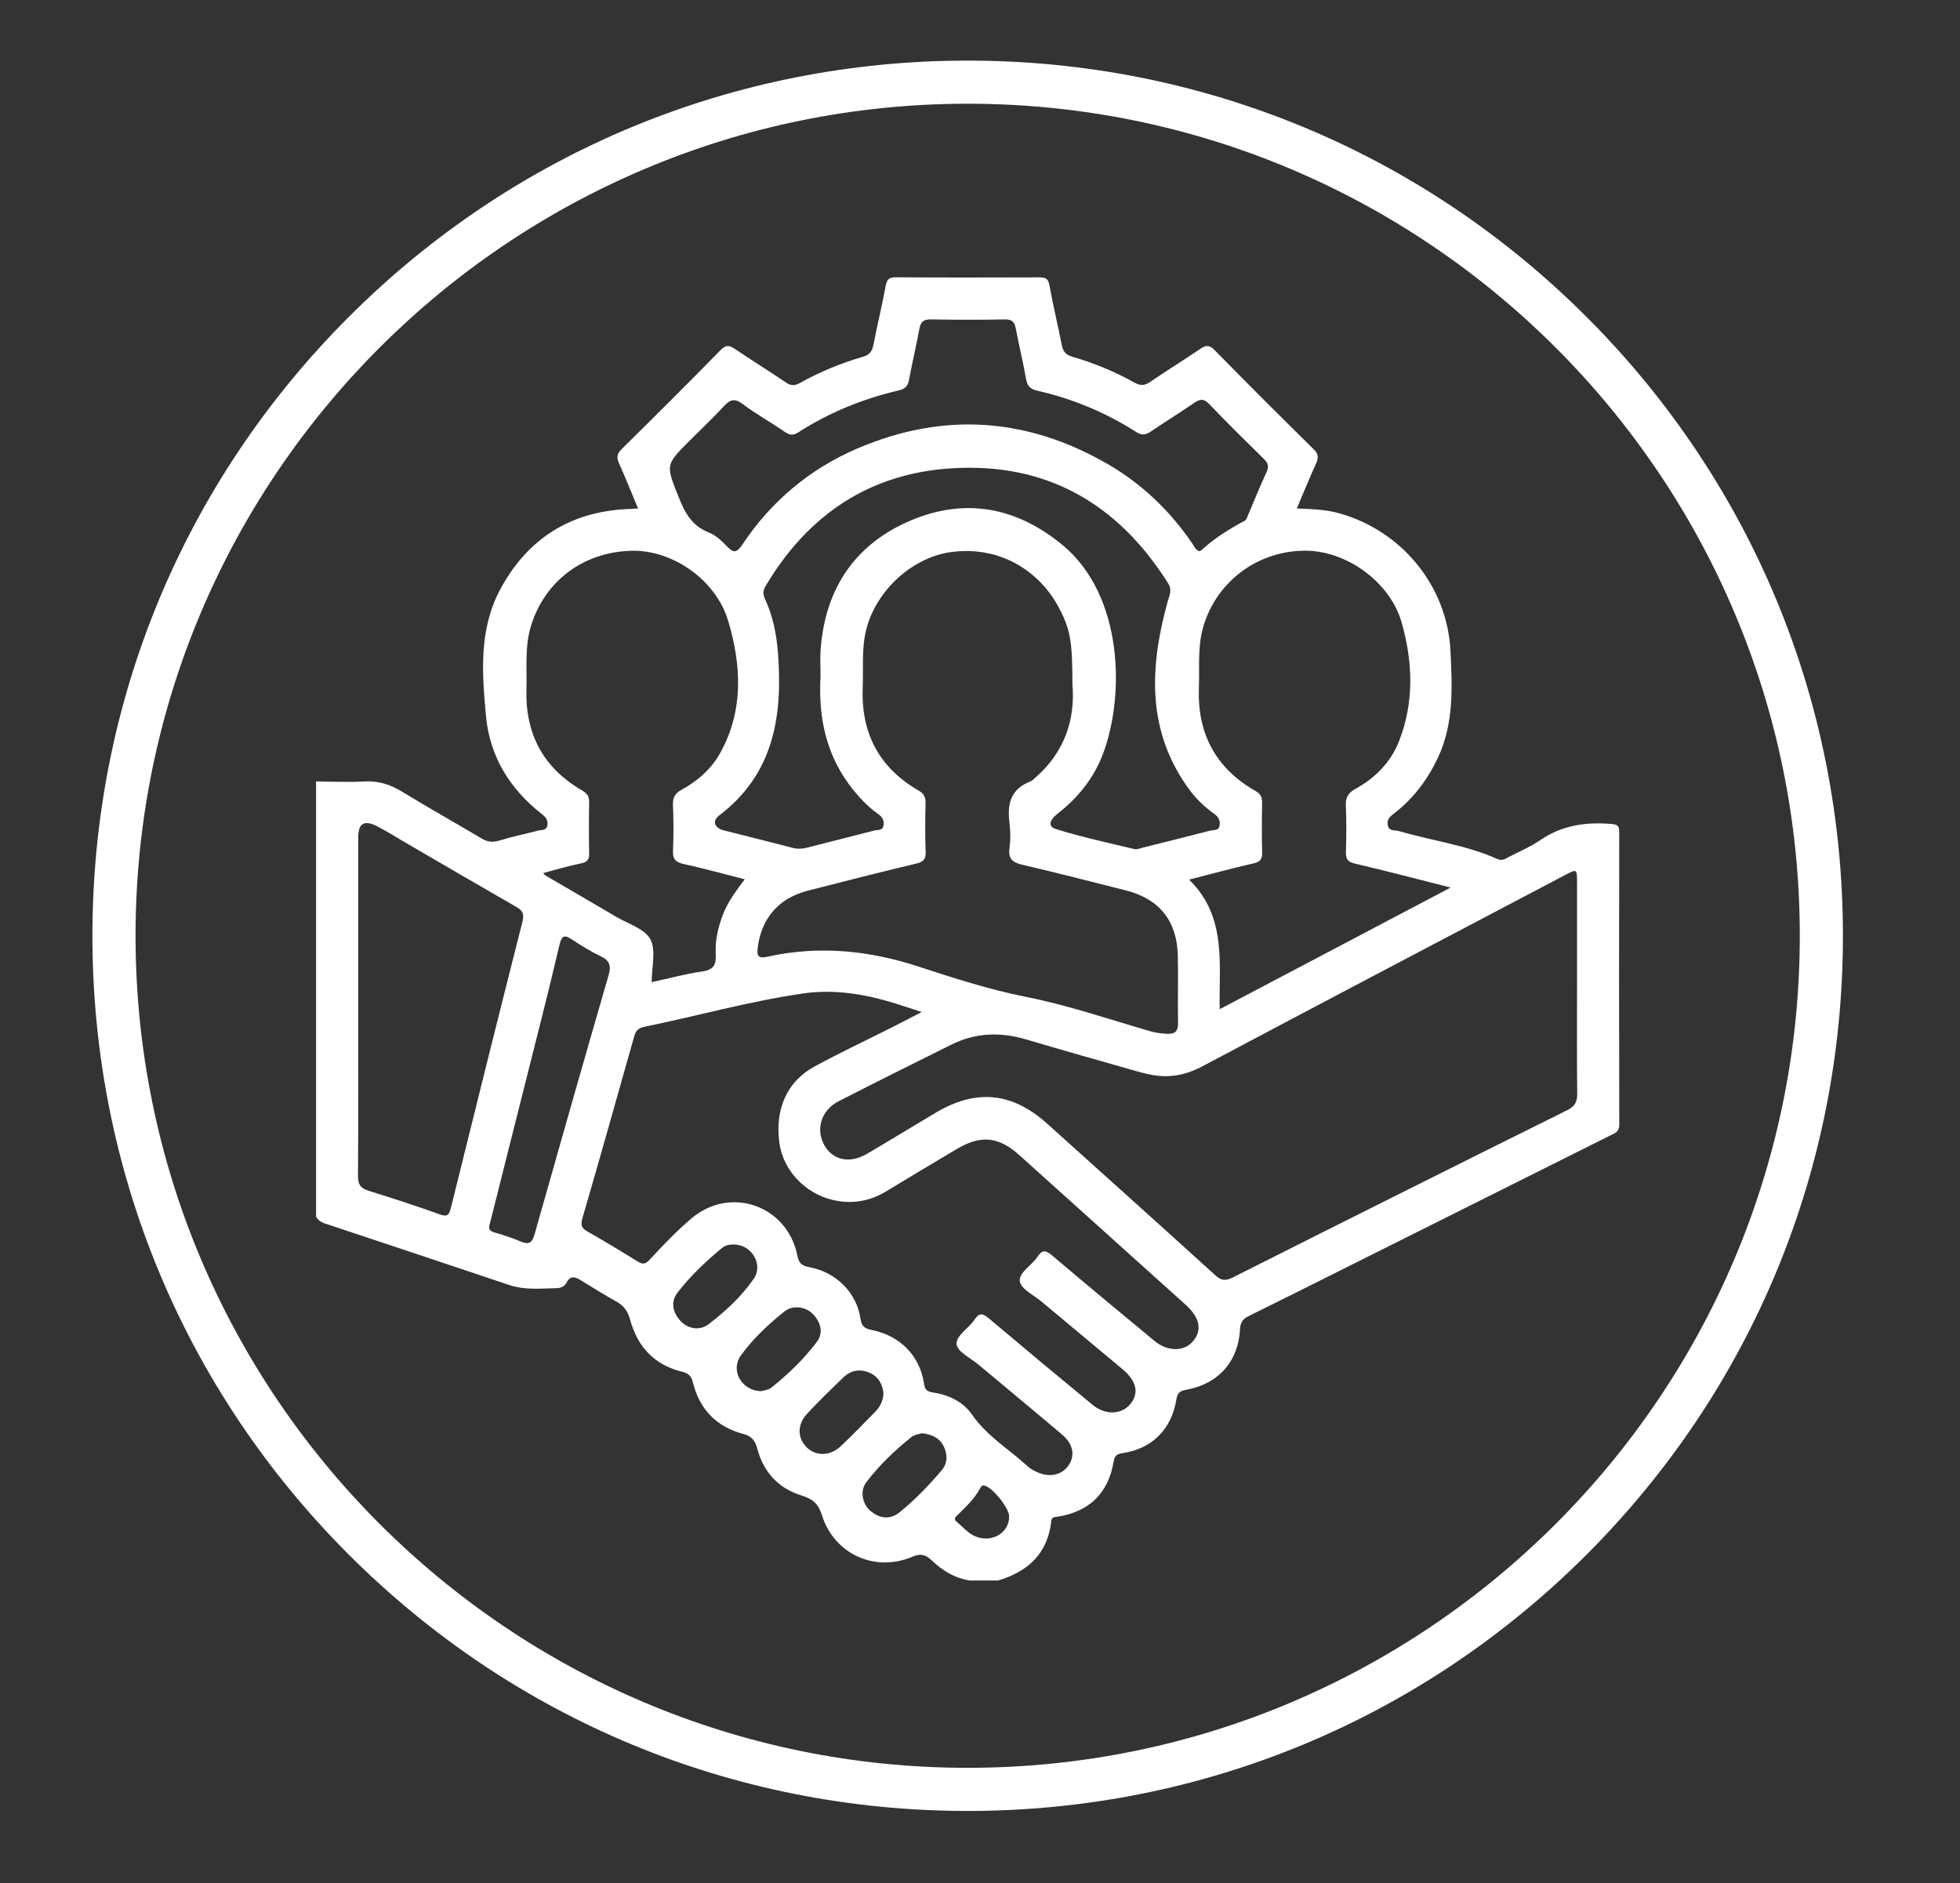 <?xml version="1.0" encoding="UTF-8"?> <svg xmlns="http://www.w3.org/2000/svg" xmlns:xlink="http://www.w3.org/1999/xlink" version="1.1" id="Camada_1" x="0px" y="0px" viewBox="0 0 545.28 524" style="enable-background:new 0 0 545.28 524;" xml:space="preserve"><rect x="0" y="0" width="545.28" height="524" fill="#333333" stroke="none"/> <style type="text/css"> .st0{fill:#1D1D1B;} .st1{fill:#FFFFFF;} </style> <g> <path class="st1" d="M450.48,231.48c0.01-2.03-0.81-2.12-2.47-2.25c-6.99-0.55-13.5,0.42-19.46,4.49c-2.8,1.91-5.98,3.26-9.01,4.83 c-0.9,0.47-1.69,1.03-2.93,0.47c-8.76-3.95-18.32-5.11-27.44-7.8c-1.07-0.32-2.77,0.19-3.1-1.7c-0.31-1.76,0.89-2.5,2.01-3.38 c5.29-4.15,9.19-9.38,12.02-15.47c4.4-9.48,3.92-19.56,3.43-29.55c-0.89-18.08-13.56-33.47-30.98-38.32 c-3.74-1.04-7.58-1.16-11.77-1.33c1.86-4.39,3.53-8.51,5.38-12.55c0.74-1.62,0.61-2.65-0.72-3.95 c-9.24-9.11-18.43-18.27-27.51-27.54c-1.52-1.55-2.48-1.4-4.06-0.33c-4.58,3.11-9.29,6.01-13.86,9.14 c-1.55,1.06-2.72,1.14-4.39,0.21c-5.45-3.04-11.22-5.44-17.22-7.17c-1.88-0.54-2.67-1.46-3.02-3.31 c-1.07-5.55-2.43-11.04-3.42-16.6c-0.33-1.88-1.12-2.2-2.78-2.2c-13.33,0.05-26.66,0.07-39.99-0.02c-2-0.01-2.5,0.74-2.83,2.56 c-1,5.44-2.32,10.82-3.37,16.25c-0.36,1.84-1.1,2.78-3,3.33c-6.11,1.77-11.98,4.21-17.54,7.31c-1.41,0.78-2.44,0.73-3.77-0.17 c-4.68-3.16-9.49-6.15-14.17-9.31c-1.56-1.05-2.52-1.28-4.06,0.3c-9.07,9.27-18.27,18.43-27.51,27.54 c-1.33,1.31-1.44,2.34-0.72,3.96c1.82,4.04,3.46,8.17,5.29,12.56c-1.32,0.07-2.23,0.11-3.13,0.16 c-15.95,0.81-27.7,8.37-35.21,22.34c-6,11.17-5.07,23.35-3.96,35.3c1.04,11.18,6.62,20.23,15.48,27.16 c1.12,0.88,1.85,1.75,1.59,3.22c-0.27,1.5-1.61,1.17-2.53,1.42c-3.64,0.97-7.35,1.7-10.93,2.81c-1.89,0.59-3.31,0.31-4.95-0.67 c-7.27-4.34-14.68-8.47-21.9-12.89c-3.32-2.03-6.64-3.15-10.6-2.91c-4.46,0.27-8.96,0.02-13.44-0.01c0,40.36,0,80.72,0,121.08 c0.79,1.54,2.34,1.87,3.78,2.35c16.66,5.54,33.32,11.08,49.95,16.68c4.39,1.48,8.85,0.97,13.31,0.87c1.1-0.02,2.14-0.52,2.65-1.52 c1.11-2.17,2.48-1.57,4.05-0.61c3.22,1.96,6.4,3.99,9.71,5.8c2.12,1.16,3.28,2.75,3.92,5.1c2.05,7.51,6.7,12.6,14.43,14.48 c1.7,0.41,2.59,1.15,3.02,2.91c1.84,7.51,6.52,12.44,14.01,14.4c2.42,0.64,3.35,1.9,3.96,4.22c1.72,6.51,5.95,10.99,12.36,12.95 c3.04,0.93,4.61,2.3,5.58,5.43c3.38,10.86,14.79,16.02,25.2,11.56c2.24-0.96,3.66-0.58,5.32,1c3.01,2.88,6.47,5.03,10.71,5.63 c2.6,0,5.19,0,7.79,0c8.31-2.49,13.82-7.5,14.79-16.54c0.13-1.21,0.95-1.08,1.76-1.21c8.83-1.42,14.1-6.5,15.59-15.35 c0.25-1.5,0.79-2.1,2.41-2.33c8.26-1.19,13.72-6.64,15.05-14.97c0.27-1.71,0.91-2.34,2.6-2.64c9-1.58,14.62-7.81,15.1-16.87 c0.1-1.97,0.83-2.88,2.48-3.7c9.5-4.67,18.95-9.43,28.42-14.16c23.98-11.99,47.96-23.98,71.94-35.97c1.32-0.66,2.67-0.98,2.67-3.1 C450.41,285.75,450.41,258.61,450.48,231.48z M363.12,153.22c11.45-0.01,23.62,8.64,26.85,20.06c3.1,10.93,3.49,22.13-0.76,32.95 c-2.3,5.87-6.66,10.27-12.19,13.3c-2.08,1.14-2.7,2.49-2.6,4.75c0.18,4.24,0.17,8.5,0.02,12.74c-0.07,2.02,0.54,2.8,2.59,3.28 c8.57,2,17.08,4.24,26.55,6.64c-21.7,11.43-42.71,22.5-64.26,33.85c-0.23-12.91,2.03-25.73-8.5-36.05 c6.36-1.63,12.07-3.19,17.84-4.5c1.86-0.42,2.53-1.11,2.48-3.03c-0.12-4.6-0.1-9.2-0.01-13.8c0.03-1.59-0.42-2.53-1.86-3.35 c-11.08-6.33-16.19-15.99-15.73-28.69c0.21-5.87-0.45-11.76,1.38-17.55C338.79,161.55,350.04,153.23,363.12,153.22z M257.49,223.33 c0.03-1.61-0.49-2.54-1.91-3.36c-11.07-6.38-16.08-16.07-15.57-28.76c0.24-5.86-0.46-11.75,1.4-17.53 c3.4-10.6,13.33-18.94,23.69-20.15c13.73-1.6,24.16,5.82,29.2,15.03c3.47,6.35,4.05,9.7,4.05,21.77 c0.83,9.43-1.94,18.78-10.31,26.02c-0.44,0.38-0.86,0.89-1.38,1.08c-5.49,2.07-6.5,6.28-5.82,11.52c0.3,2.32,0.32,4.75,0,7.06 c-0.43,3.09,1.03,4,3.71,4.62c9.62,2.26,19.2,4.68,28.76,7.13c9.24,2.37,14.12,8.46,14.36,18.03c0.16,6.25-0.05,12.5,0.07,18.75 c0.05,2.32-0.78,3.23-3.07,3.09c-1.53-0.09-3.01-0.24-4.51-0.67c-11.52-3.32-22.93-7.26-34.65-9.59 c-10.21-2.03-20.01-5.17-29.8-8.39c-13.85-4.55-27.8-5.97-42.09-2.82c-2.21,0.49-3.17,0.32-2.83-2.44c1-8.1,5.71-13.77,13.88-15.89 c10.02-2.59,20.06-5.12,30.12-7.53c1.91-0.46,2.81-1.03,2.73-3.19C257.35,232.53,257.4,227.93,257.49,223.33z M317.99,235.82 c-0.79,0.2-1.67,0.59-2.4,0.42c-7.32-1.76-14.7-3.34-21.87-5.59c-2.63-0.83-1.26-2.89,0.43-4.2c5.7-4.43,10.14-9.9,12.69-16.66 c6.11-16.21,5.77-44.16-11.34-58.23c-12.69-10.43-26.87-13.14-41.95-6.82c-15.57,6.52-23.91,18.87-25.24,35.78 c-0.2,2.58-0.03,5.19-0.03,7.61c-0.69,11.73,1.67,22.42,9.09,31.64c2.01,2.49,4.23,4.77,6.83,6.63c1.17,0.83,1.82,1.73,1.61,3.21 c-0.22,1.58-1.56,1.2-2.47,1.44c-6.26,1.63-12.54,3.17-18.81,4.79c-1.4,0.36-2.7,0.41-4.13,0.03c-6.37-1.68-12.77-3.23-19.15-4.87 c-2.5-0.65-3.17-2.6-1.21-4.08c15.28-11.57,17.73-27.71,16.39-45.28c-0.4-5.21-1.41-10.25-3.61-15.01 c-0.58-1.25-0.6-2.28,0.17-3.58c11.7-19.69,28.72-31.3,51.71-32.75c26.41-1.67,46.28,9.77,60.27,31.99c1.18,1.88,0.4,3.22-0.07,4.9 c-5.1,18.34-6.02,36.23,6.04,52.59c1.9,2.57,4.22,4.77,6.83,6.63c1.2,0.86,1.73,1.82,1.53,3.25c-0.23,1.56-1.59,1.18-2.5,1.42 C330.55,232.69,324.27,234.25,317.99,235.82z M191.89,122.58c3.17-3.17,6.44-6.25,9.48-9.54c1.71-1.86,2.96-2.34,5.23-0.64 c3.76,2.82,7.9,5.13,11.78,7.79c1.38,0.95,2.38,0.97,3.78,0.06c8.59-5.52,17.95-9.3,27.87-11.63c1.8-0.42,2.53-1.19,2.86-2.92 c0.89-4.74,2-9.44,2.88-14.19c0.37-1.96,1.17-2.69,3.27-2.65c6.84,0.14,13.69,0.13,20.53,0.01c1.97-0.04,2.68,0.71,3.02,2.51 c0.88,4.63,2,9.21,2.82,13.84c0.35,1.96,0.99,3,3.14,3.48c9.83,2.22,19.04,6.06,27.54,11.49c1.57,1,2.65,0.85,4.08-0.13 c3.99-2.72,8.11-5.24,12.08-7.98c1.61-1.11,2.64-1.24,4.15,0.33c4.97,5.21,10.1,10.26,15.24,15.3c1.2,1.17,1.42,2.14,0.69,3.7 c-1.78,3.84-3.35,7.77-5.02,11.66c-0.28,0.64-0.49,1.53-1.01,1.8c-4.26,2.3-8.37,4.8-11.94,8.11c-0.17,0.15-0.39,0.24-0.65,0.39 c-1.12-0.3-1.49-1.4-2.05-2.22c-6.22-9.1-14.03-16.57-23.55-22.07c-22.39-12.94-45.66-14.52-69.47-4.35 c-13.32,5.69-24.07,14.71-32.12,26.79c-1.57,2.35-2.5,2.42-4.35,0.42c-1.42-1.53-3.14-3.08-5.03-3.82 c-4.77-1.86-6.71-5.69-8.44-10.07C185.24,129.3,185.11,129.35,191.89,122.58z M161.63,240.22c1.77-0.36,2.32-1.05,2.28-2.79 c-0.1-4.71-0.1-9.43,0-14.15c0.04-1.62-0.51-2.52-1.92-3.33c-10.78-6.23-15.88-15.67-15.53-28.08c0.17-5.98-0.53-12.01,1.31-17.89 c3.9-12.45,14.68-20.47,28.06-20.74c11.2-0.23,23.32,7.99,26.76,19.53c3.66,12.28,4.34,24.83-2.18,36.66 c-2.5,4.53-6.35,7.89-10.87,10.35c-1.8,0.98-2.39,2.18-2.32,4.18c0.16,4.24,0.21,8.49,0.01,12.73c-0.11,2.39,0.77,3.22,3.01,3.71 c5.57,1.23,11.08,2.75,16.95,4.24c-2.51,3.35-4.82,6.43-6.17,10.09c-1.28,3.47-2.11,7.04-1.9,10.71c0.17,2.94-0.54,4.39-3.76,4.85 c-4.73,0.68-9.37,1.96-14.06,2.98c0-4.19,1.28-8.85-0.37-11.93c-1.57-2.94-6.17-4.29-9.49-6.25c-6.58-3.89-13.2-7.71-19.8-11.57 c-0.09-0.05-0.15-0.18-0.5-0.61C154.75,241.96,158.16,240.91,161.63,240.22z M122.39,337.89c-6.53-2.35-13.13-4.51-19.76-6.55 c-2.28-0.7-3.06-1.73-3.04-4.2c0.13-15.81,0.07-31.62,0.07-47.44c0-15.58,0-31.15,0-46.73c0-3.94,1.72-4.94,5.42-3 c2.5,1.31,4.9,2.82,7.34,4.24c10.38,6.04,20.73,12.1,31.15,18.08c1.75,1.01,2.35,1.88,1.79,4.09 c-6.75,26.58-13.36,53.19-19.95,79.8C124.95,338.03,124.46,338.63,122.39,337.89z M148.71,343.45c-0.64,2.28-1.53,2.96-3.8,1.99 c-2.37-1.01-4.84-1.82-7.33-2.53c-1.31-0.37-1.81-0.94-1.33-2.33c2.96-11.76,5.95-23.61,8.93-35.47 c3.52-14.03,7.15-28.02,10.44-42.1c0.75-3.21,1.7-2.8,3.79-1.43c2.45,1.61,4.97,3.19,7.62,4.43c2.49,1.17,3.08,2.56,2.3,5.25 C162.37,295.29,155.52,319.36,148.71,343.45z M197.11,368.45c-2.54,1.94-5.89,1.25-7.94-1.09c-2.08-2.37-2.6-5.24-0.68-7.72 c3.59-4.64,7.87-8.69,12.39-12.43c0.91-0.76,2.12-0.99,3.33-0.95c4.85,0.03,8.24,5.52,5.49,9.52 C206.31,360.7,201.87,364.82,197.11,368.45z M214.59,386.08c-0.85,0.68-2.16,0.76-2.87,0.99c-5.46-0.16-8.59-5.81-5.61-9.94 c3.37-4.66,7.61-8.62,12.09-12.22c2.37-1.9,6.01-1.38,8.03,0.78c2.15,2.29,2.91,5.18,0.98,7.71 C223.61,378.17,219.28,382.34,214.59,386.08z M233.83,402.44c-2.96,2.77-6.96,2.73-9.47,0.18c-2.51-2.54-2.61-6.25,0.11-9.19 c3.26-3.53,6.72-6.9,10.2-10.23c2.15-2.06,4.8-2.42,7.48-1.16c2.3,1.09,3.38,3.15,3.64,5.65c-0.1,1.96-0.88,3.65-2.23,5.03 C240.34,396,237.17,399.31,233.83,402.44z M261.98,409.08c-3.57,4.2-7.41,8.19-11.69,11.67c-2.63,2.14-5.51,1.77-8.06-0.32 c-2.31-1.9-3.07-5.56-1.26-7.96c3.6-4.79,7.96-8.92,12.63-12.67c0.85-0.68,2.16-0.79,2.89-1.04c2.89,0.36,4.96,1.37,6.08,3.7 C263.65,404.73,263.64,407.12,261.98,409.08z M271.68,427.59c-2.26-0.82-3.78-2.73-5.57-4.24c-1.02-0.86-0.1-1.42,0.45-1.97 c2.25-2.24,4.57-4.41,6.09-7.26c0.28-0.53,0.51-0.97,1.3-0.77c2.2,0.55,6.74,6.15,6.79,8.47 C280.86,426.28,276.28,429.26,271.68,427.59z M331.94,373.13c-2.47,2.95-7.08,3-10.76-0.05c-9.54-7.89-19.07-15.79-28.51-23.81 c-1.76-1.49-2.76-1.57-4.04,0.39c-1.58,2.44-5.28,4.41-4.9,6.88c0.33,2.13,3.87,3.79,6.03,5.6c7.5,6.28,15.04,12.53,22.54,18.82 c3.93,3.29,4.65,6.68,2.14,9.71c-2.43,2.93-6.92,3.13-10.46,0.21c-9.65-7.94-19.25-15.95-28.8-24.01 c-1.63-1.37-2.69-1.82-4.06,0.28c-1.59,2.45-5.25,4.45-4.98,6.9c0.23,2.05,3.85,3.76,6.01,5.57c7.77,6.51,15.6,12.96,23.33,19.52 c3.06,2.6,3.65,5.72,1.89,8.43c-1.8,2.78-5.26,3.62-8.77,2.05c-0.96-0.43-1.94-0.95-2.7-1.65c-5.17-4.76-11.33-8.38-15.47-14.37 c-2.45-3.56-6.44-5.49-10.77-6.16c-1.66-0.26-2.32-0.63-2.59-2.45c-1.16-7.75-6.59-13.33-14.47-14.93c-1.99-0.4-2.9-0.97-3.22-3.2 c-1.04-7.2-6.84-12.97-14.22-14.29c-2.03-0.36-2.91-1.08-3.32-3.18c-2.76-14-18.69-19.61-29.54-10.34 c-4.11,3.51-7.89,7.45-11.56,11.43c-1.31,1.42-2.07,1.29-3.46,0.43c-4.6-2.85-9.24-5.66-13.94-8.33c-1.69-0.96-1.8-1.9-1.29-3.69 c4.88-16.83,9.64-33.69,14.39-50.56c0.43-1.53,1.13-2.29,2.76-2.63c14.75-3.03,29.3-7.12,44.22-9.29c8.73-1.27,17.38,0.2,25.8,2.82 c2.13,0.66,4.25,1.38,7.21,2.35c-3.21,1.65-5.78,2.99-8.36,4.3c-7.14,3.6-14.38,7-21.4,10.81c-7.74,4.19-11.13,11.91-9.84,21.32 c1.02,7.45,6.94,13.94,14.77,15.83c5.25,1.27,10.28,0.45,14.95-2.38c6.54-3.96,13.1-7.9,19.68-11.8c6.64-3.94,11.6-3.44,17.33,1.71 c15.44,13.88,30.87,27.77,46.3,41.66C333.8,366.57,334.51,370.06,331.94,373.13z M436,308.89c-31.07,15.43-62.09,30.96-93.08,46.56 c-1.99,1-3.15,0.87-4.82-0.64c-15.54-14.12-31.16-28.14-46.77-42.17c-9.76-8.77-19.77-9.75-31.03-3.04 c-6.37,3.79-12.7,7.66-19.09,11.42c-4.79,2.82-9.54,1.81-11.88-2.4c-2.48-4.46-0.86-9.75,3.98-12.22 c10.46-5.35,20.97-10.6,31.51-15.82c6.66-3.3,13.55-3.47,20.63-1.39c10.15,3,20.33,5.9,30.51,8.78c2.03,0.57,4.06,1.11,6.2,1.34 c4.48,0.47,8.42-0.54,12.44-2.68c33.54-17.81,67.17-35.46,100.78-53.15c3.34-1.76,3.35-1.75,3.36,2.11c0,9.79,0,19.58,0,29.37 c0,9.79-0.07,19.58,0.05,29.37C438.79,306.63,438.15,307.82,436,308.89z"></path> <path class="st1" d="M441.39,88.18C395.4,42.19,334.25,16.86,269.21,16.86S143.02,42.19,97.03,88.18 c-45.99,45.99-71.32,107.14-71.32,172.18s25.33,126.19,71.32,172.18c45.99,45.99,107.14,71.32,172.18,71.32 s126.19-25.33,172.18-71.32c45.99-45.99,71.32-107.14,71.32-172.18S487.38,134.17,441.39,88.18z M269.21,491.86 c-127.65,0-231.5-103.85-231.5-231.5c0-127.65,103.85-231.5,231.5-231.5s231.5,103.85,231.5,231.5 C500.71,388.01,396.86,491.86,269.21,491.86z"></path> </g> </svg> 